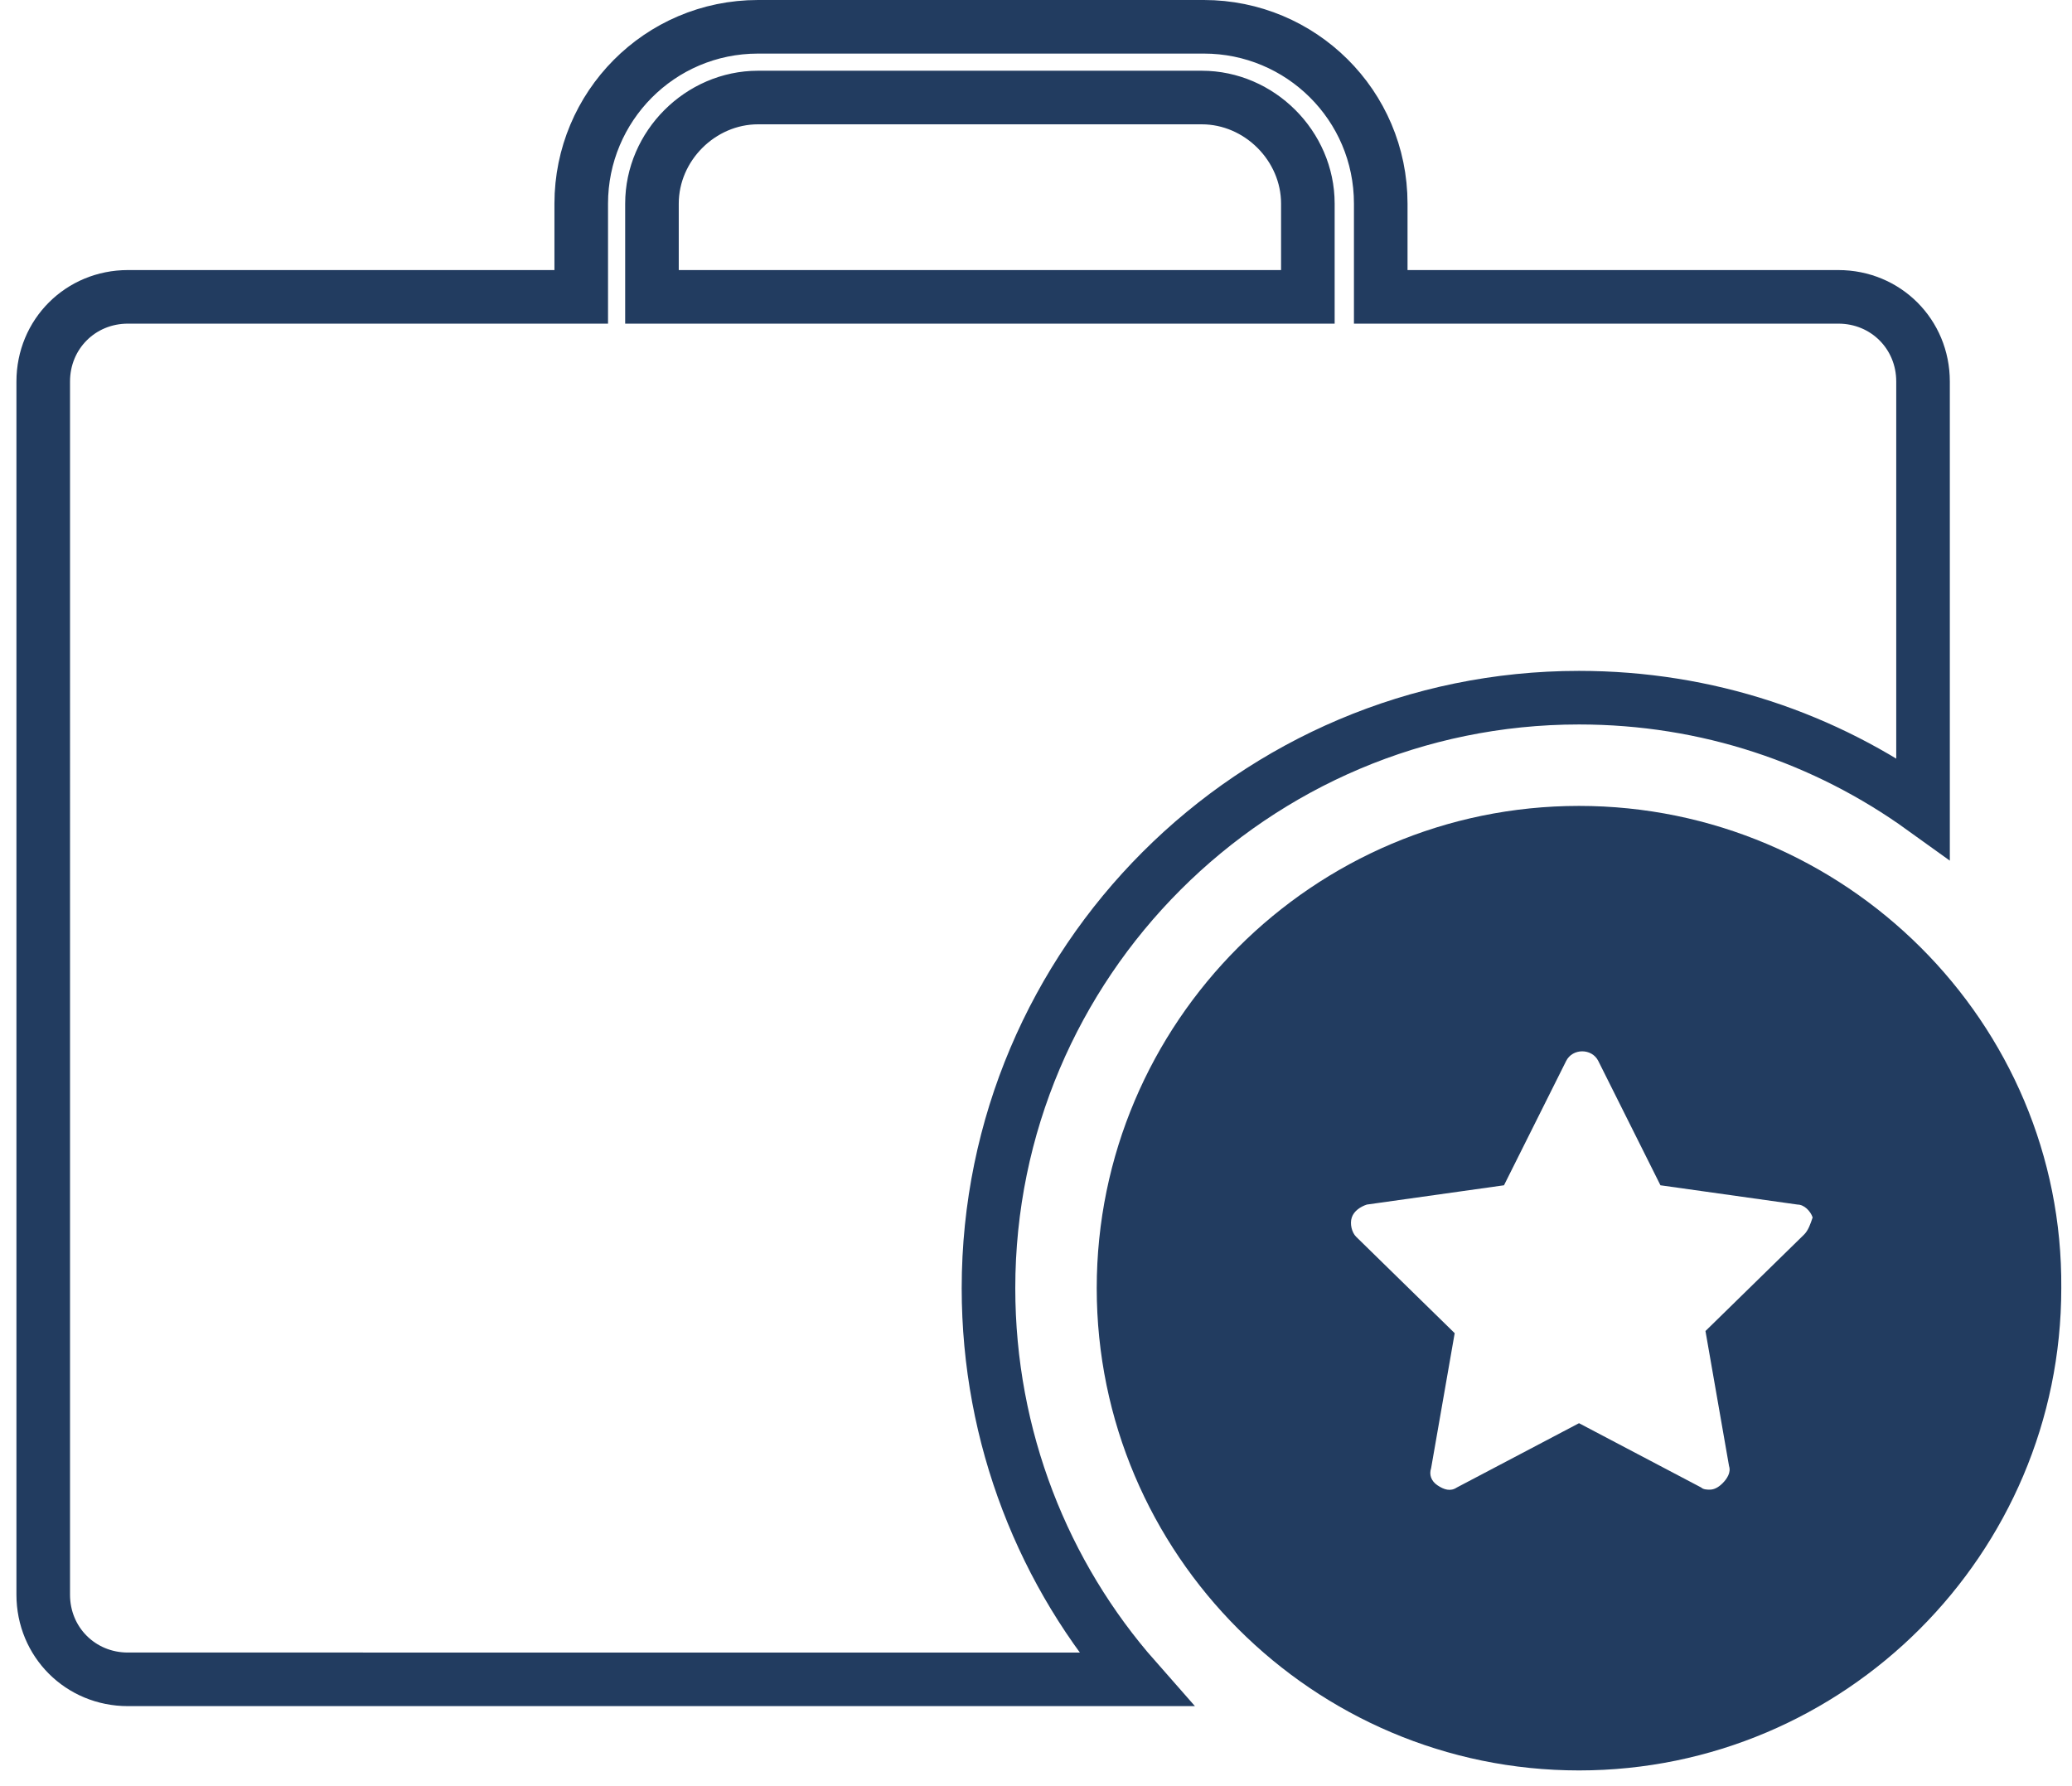 <svg xmlns="http://www.w3.org/2000/svg" width="116" height="100" fill="none" viewBox="0 0 116 100">
    <g clip-path="url(#prefix__clip0)">
        <path stroke="#223C60" stroke-width="3" d="M77.3 15.12v1.5h25.62c2.652 0 4.74 2.088 4.74 4.74v23.897c-5.475-3.94-12.087-6.197-19.26-6.197-18.228 0-33.06 14.832-33.06 33.06 0 8.358 3.095 16.064 8.237 21.9H7.16c-2.652 0-4.74-2.088-4.74-4.74V21.36c0-2.652 2.088-4.74 4.74-4.74h25.38V11.4c0-5.422 4.379-9.9 9.9-9.9H67.4c5.422 0 9.9 4.379 9.9 9.9v3.72zm-5.58 1.5h1.5V11.4c0-3.228-2.712-5.94-5.94-5.94H42.44c-3.228 0-5.94 2.712-5.94 5.94V16.62h35.22z"/>
        <path fill="#223C60" d="M88.4 45.12c-14.88 0-27 12.12-27 27s12.12 27 27 27 27-12.12 27-27c.12-14.88-12.12-27-27-27zm12.6 24l-5.52 5.4 1.32 7.56c.12.36-.12.72-.36.96s-.48.36-.72.36c-.12 0-.36 0-.48-.12l-6.84-3.6-6.84 3.6c-.36.24-.72.12-1.08-.12-.36-.24-.48-.6-.36-.96l1.32-7.56-5.52-5.4c-.24-.24-.36-.72-.24-1.08.12-.36.48-.6.84-.72l7.68-1.08 3.48-6.96c.36-.72 1.44-.72 1.8 0l3.48 6.96 7.68 1.08c.36 0 .72.36.84.72-.12.36-.24.72-.48.96z"/>
    </g>
    <defs>
        <clipPath id="prefix__clip0">
            <path fill="#fff" d="M0 0H114.481V99.12H0z" transform="translate(.92)"/>
        </clipPath>
    </defs>
</svg>
